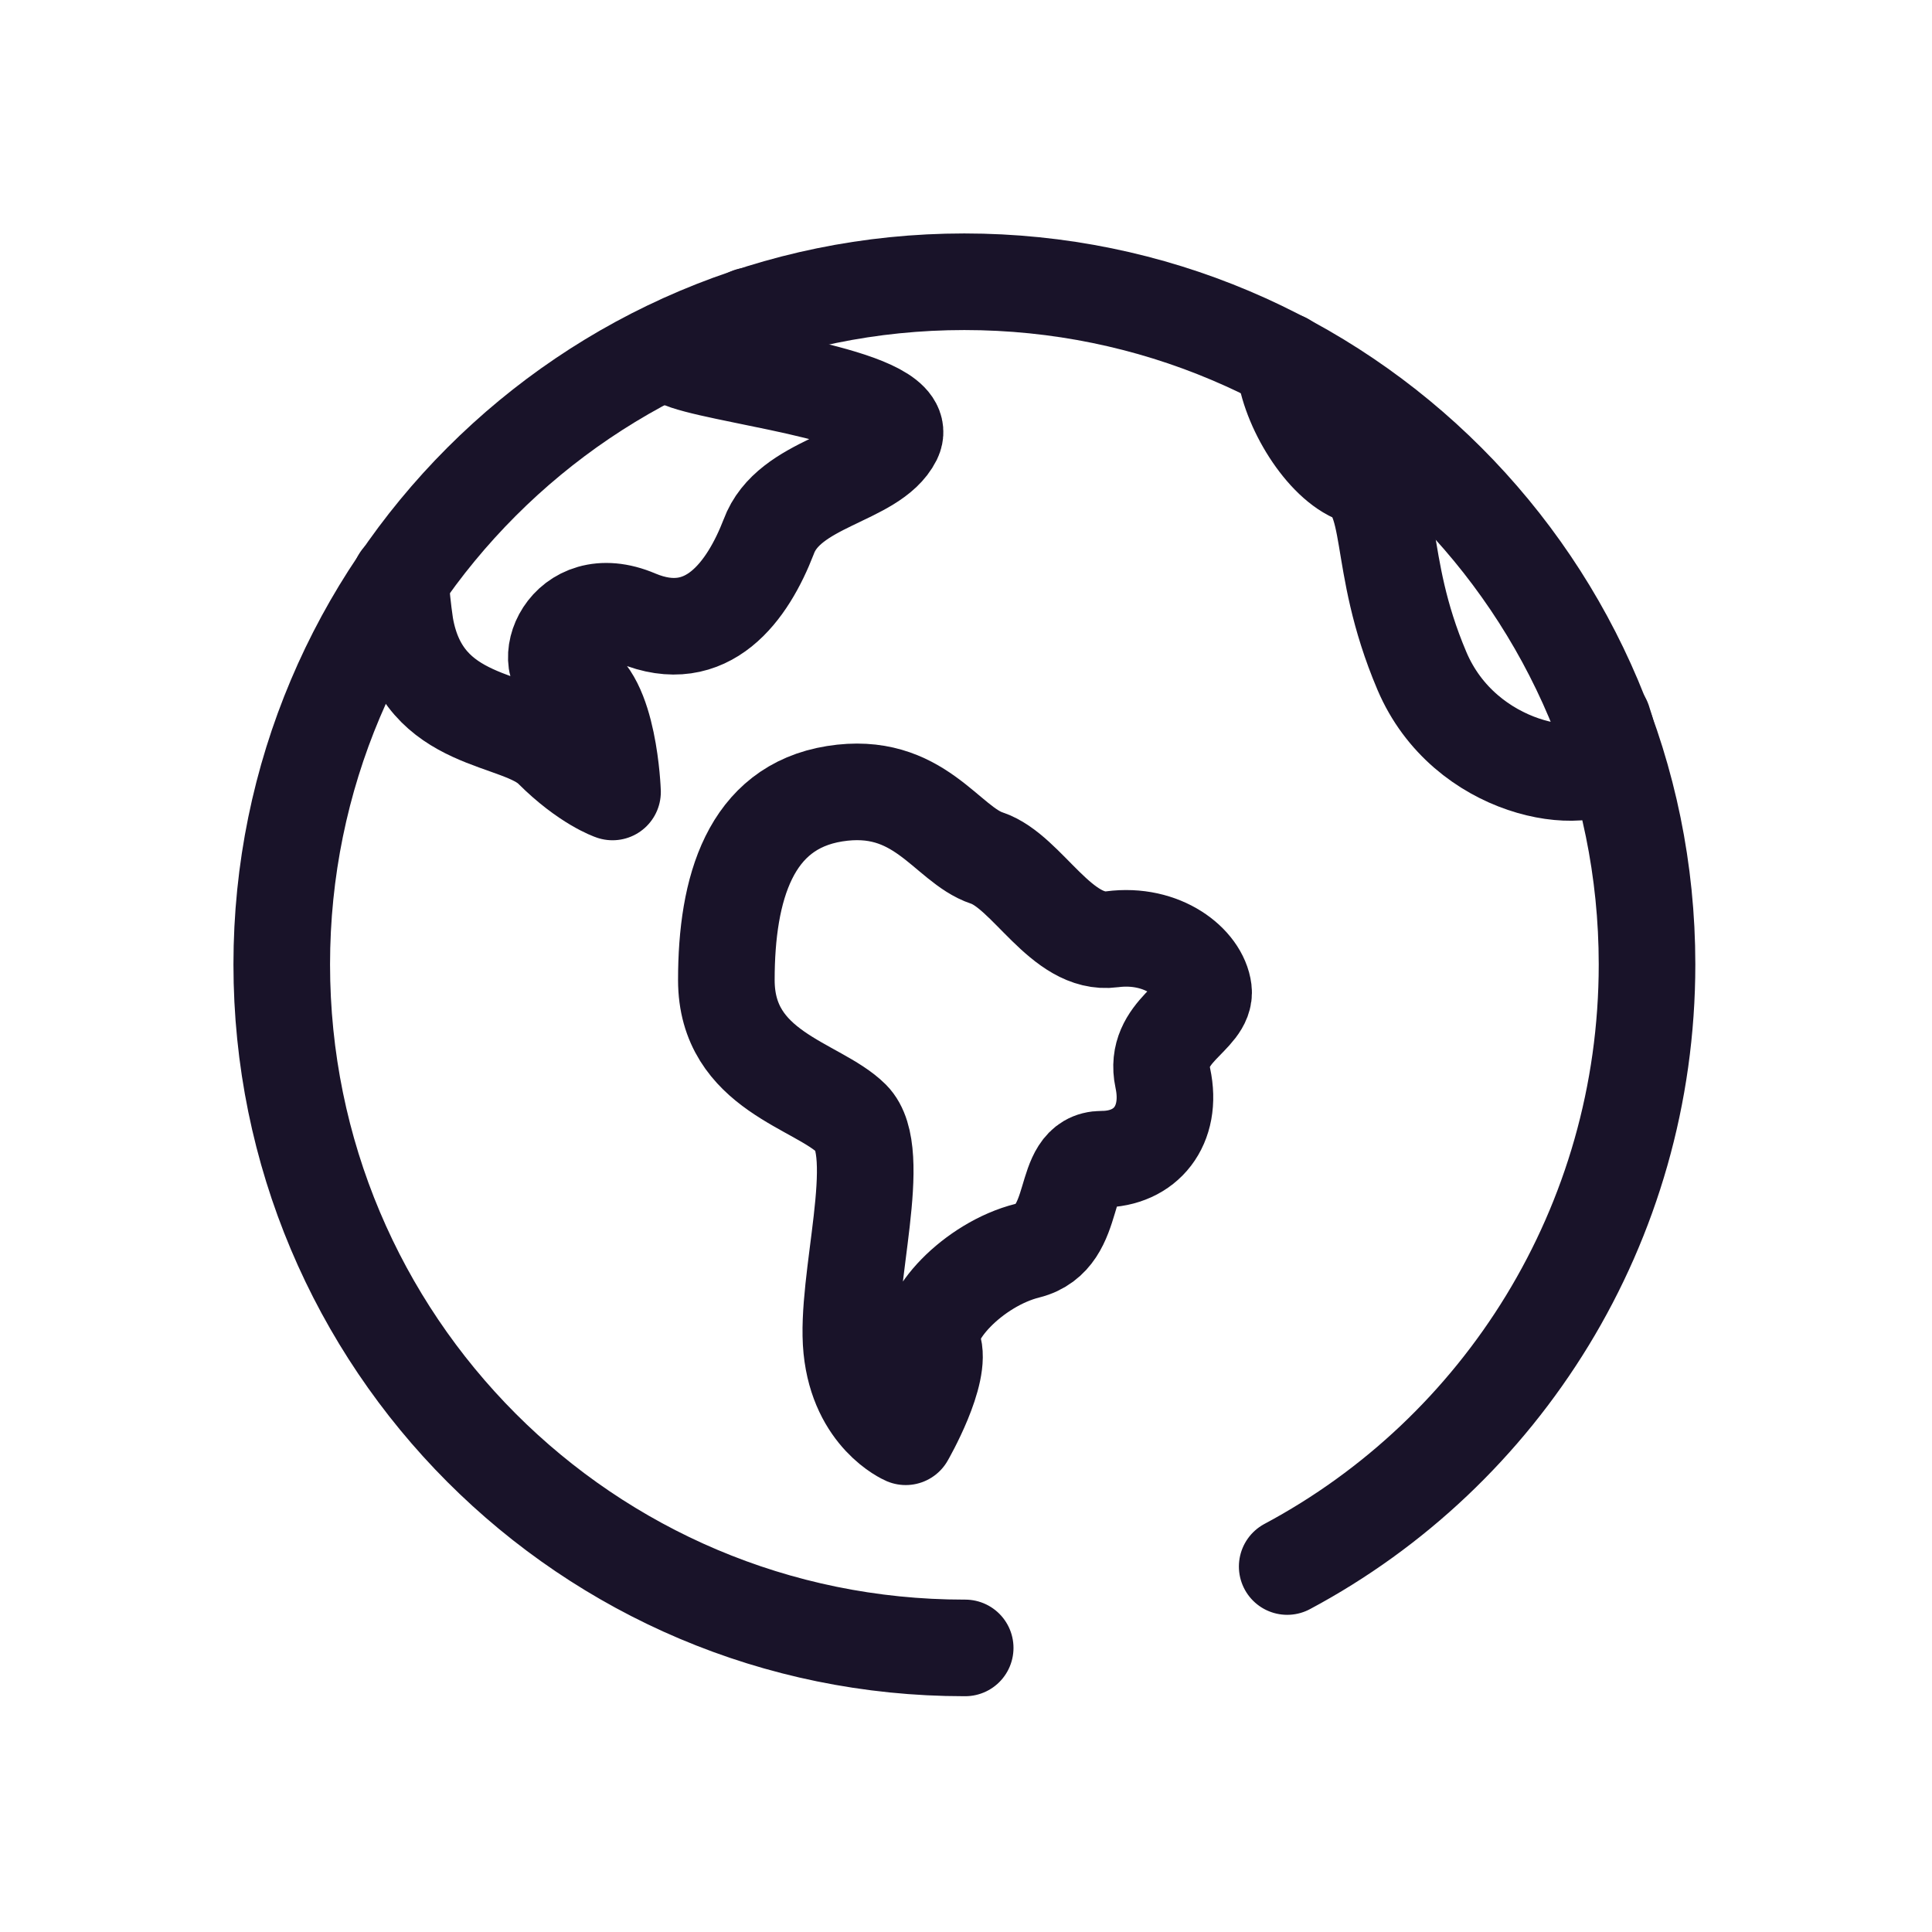 <svg width="24" height="24" viewBox="0 0 24 24" fill="none" xmlns="http://www.w3.org/2000/svg">
<path fill-rule="evenodd" clip-rule="evenodd" d="M13.815 11.668C13.184 11.752 12.764 10.828 12.259 10.659C11.755 10.492 11.419 9.692 10.368 9.86C9.317 10.028 9.023 11.037 9.023 12.174C9.023 13.309 10.158 13.476 10.579 13.896C10.999 14.316 10.494 15.914 10.579 16.755C10.663 17.596 11.251 17.848 11.251 17.848C11.251 17.848 11.713 17.049 11.587 16.712C11.461 16.377 12.091 15.704 12.764 15.536C13.436 15.367 13.142 14.4 13.689 14.4C14.235 14.4 14.571 13.98 14.445 13.393C14.319 12.803 14.992 12.636 14.95 12.3C14.908 11.963 14.445 11.585 13.815 11.668Z" stroke="#191329" stroke-width="1.2" stroke-linecap="round" stroke-linejoin="round"/>
<path d="M9.314 3.923C9.043 4.173 8.064 4.343 8.524 4.493C9.154 4.703 11.349 4.938 11.099 5.447C10.849 5.947 9.799 5.987 9.549 6.668C9.29 7.338 8.79 8.048 7.91 7.678C7.019 7.298 6.649 8.308 7.109 8.468C7.569 8.638 7.609 9.838 7.609 9.838C7.609 9.838 7.28 9.728 6.859 9.308C6.439 8.888 5.253 9.033 5.034 7.773C5.003 7.563 4.984 7.373 4.973 7.193" stroke="#191329" stroke-width="1.2" stroke-linecap="round" stroke-linejoin="round"/>
<path d="M19.913 8.953C19.963 9.102 20.003 9.263 20.033 9.423C19.703 9.812 18.193 9.583 17.663 8.333C17.073 6.942 17.363 6.142 16.823 5.892C16.403 5.703 15.983 4.993 15.953 4.482" stroke="#191329" stroke-width="1.2" stroke-linecap="round" stroke-linejoin="round"/>
<path d="M15.99 19.46C18.65 18.04 20.46 15.22 20.46 11.98C20.46 7.301 16.67 3.5 11.979 3.5C7.29 3.5 3.5 7.301 3.5 11.98C3.5 16.671 7.29 20.471 11.979 20.471H11.99" stroke="#191329" stroke-width="1.2" stroke-linecap="round" stroke-linejoin="round"/>
</svg>
